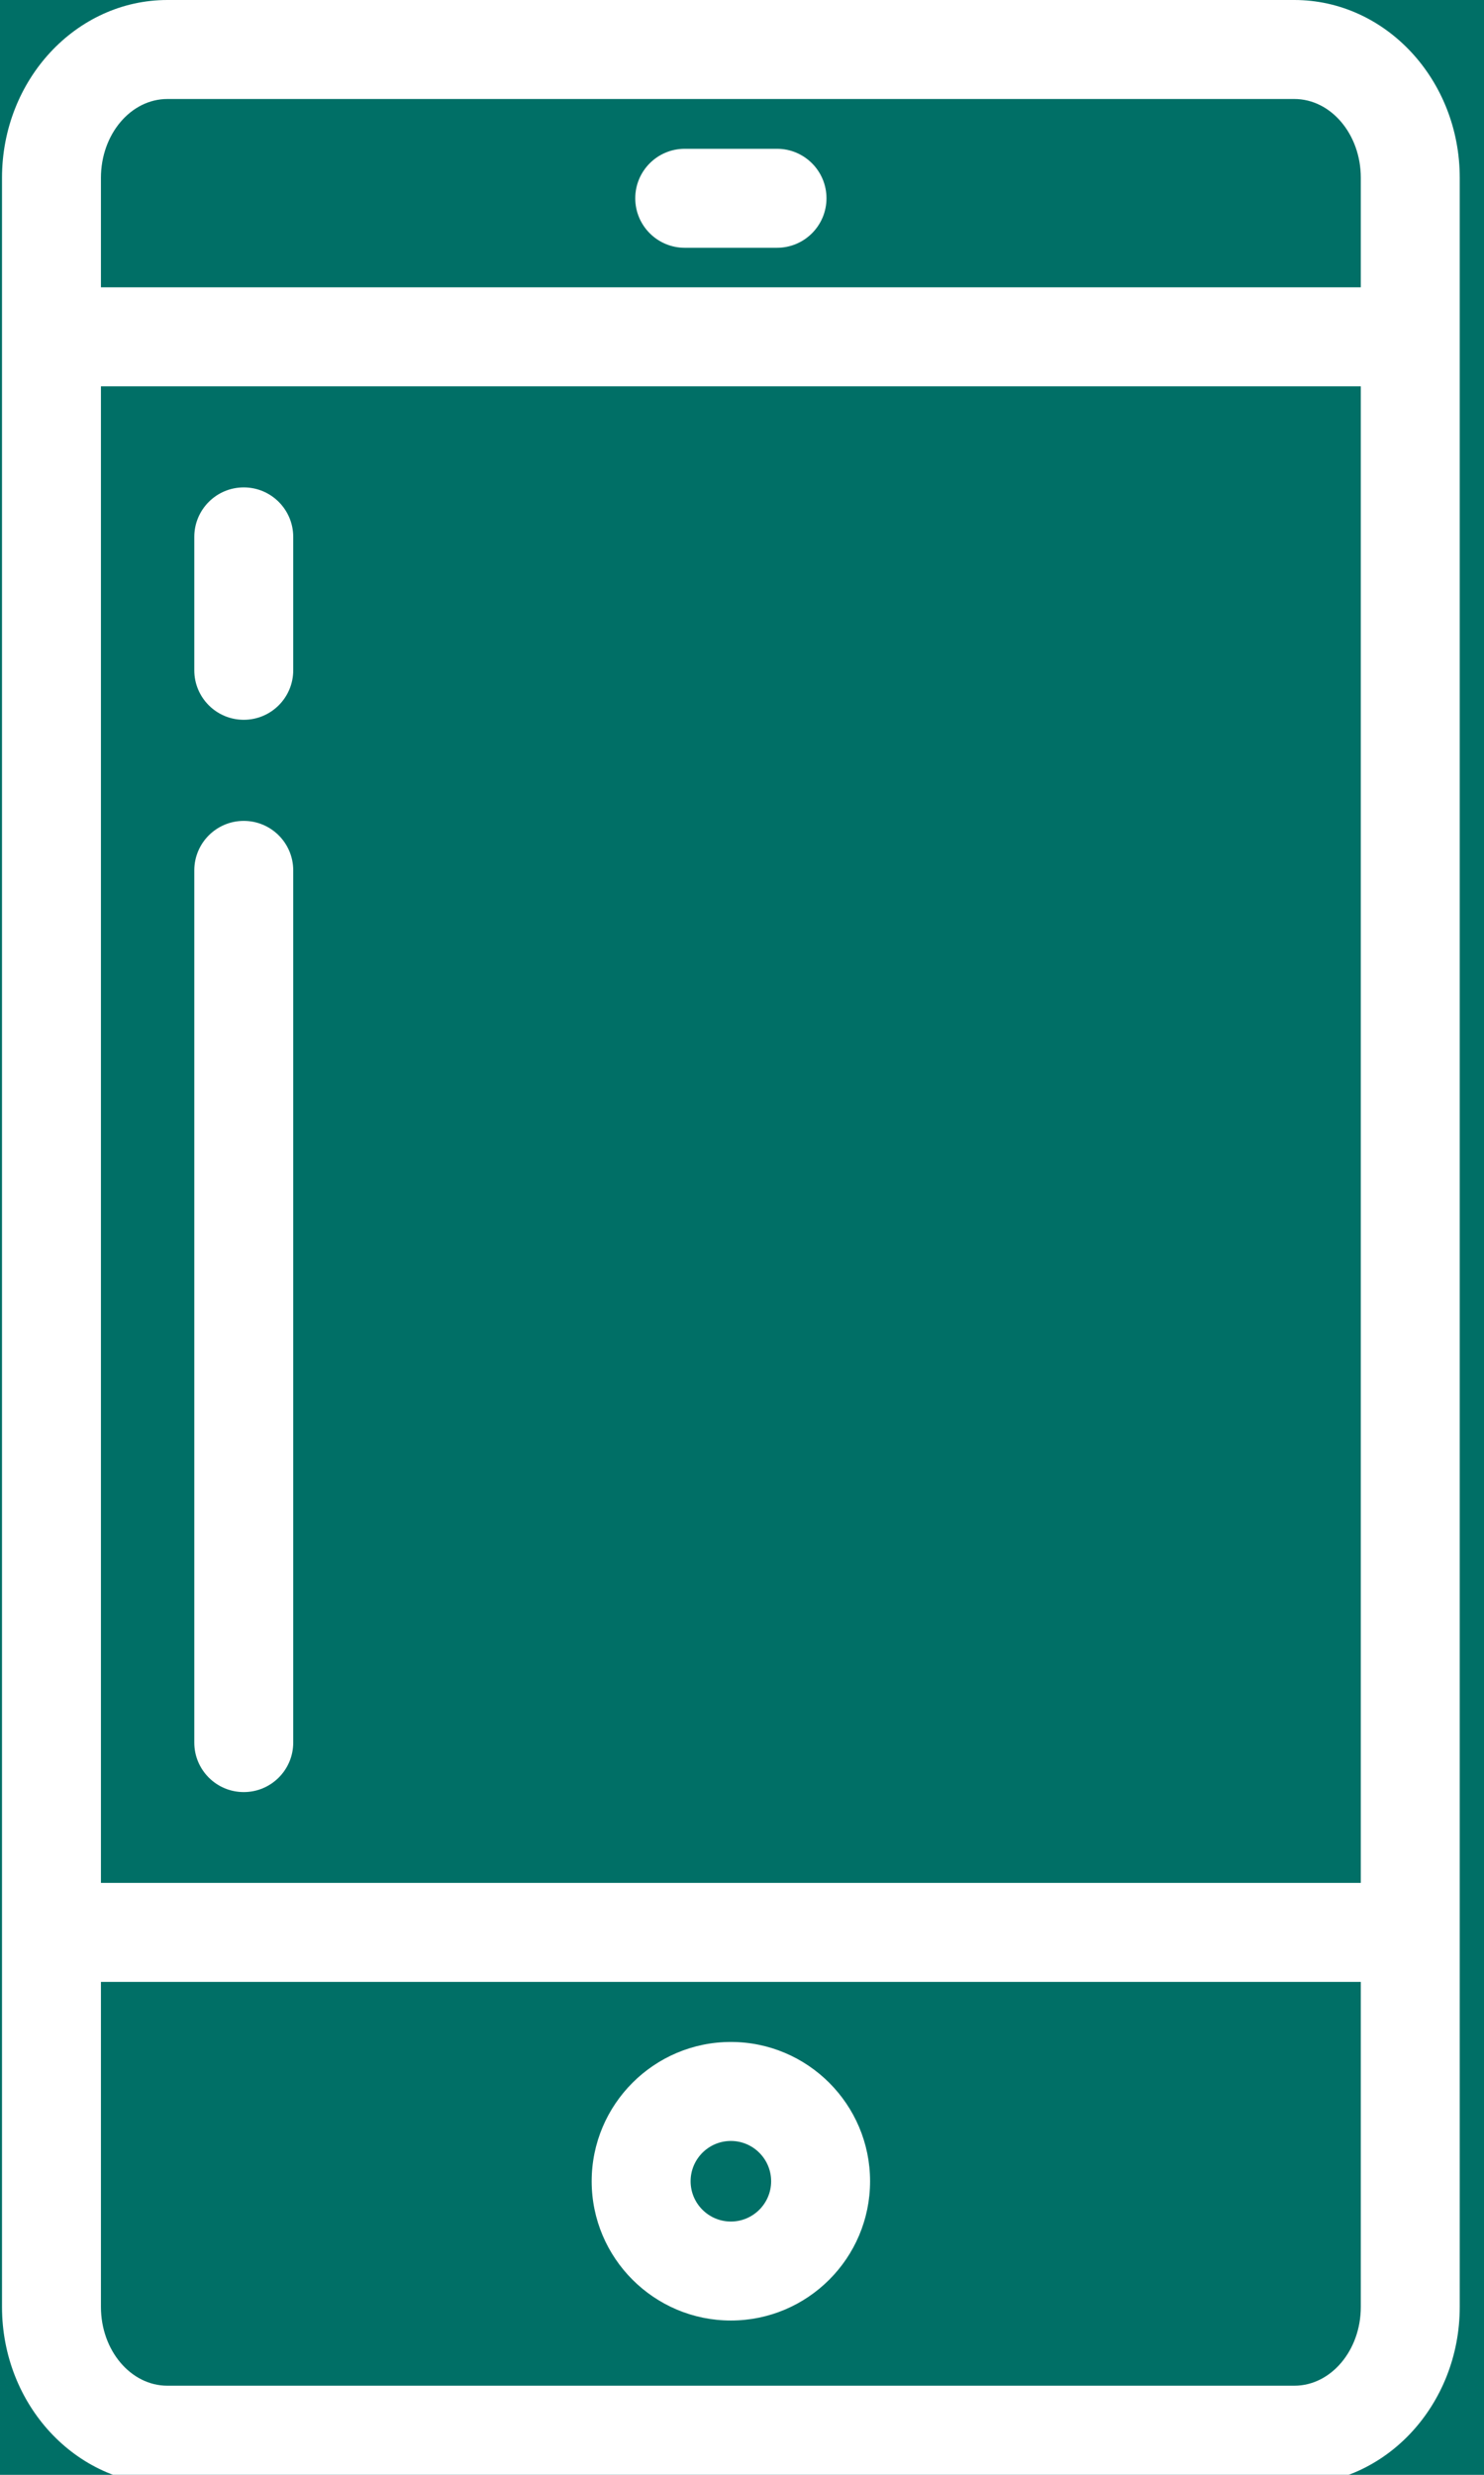 <?xml version="1.0" encoding="UTF-8" standalone="no"?>
<!DOCTYPE svg PUBLIC "-//W3C//DTD SVG 1.1//EN" "http://www.w3.org/Graphics/SVG/1.1/DTD/svg11.dtd">
<svg width="100%" height="100%" viewBox="0 0 24 40" version="1.1" xmlns="http://www.w3.org/2000/svg" xmlns:xlink="http://www.w3.org/1999/xlink" xml:space="preserve" xmlns:serif="http://www.serif.com/" style="fill-rule:evenodd;clip-rule:evenodd;stroke-linejoin:round;stroke-miterlimit:2;">
    <rect x="0" y="0" width="24" height="40" fill="#333333" stroke="none"/>
    <g transform="matrix(1,0,0,1,-503.231,-238.83)">
        <g transform="matrix(1.164,0,0,1.433,-139.556,-483.223)">
            <g id="BACKGROUND">
                <rect id="BG" x="119.915" y="337.236" width="1649.78" height="919.549" style="fill:white;"/>
            </g>
        </g>
        <g id="FOOTER">
        </g>
        <g id="BODY">
            <g id="_1" serif:id="1">
                <g transform="matrix(0.583,0,0,0.583,-35.22,77.091)">
                    <circle cx="943.602" cy="311.691" r="68.602" style="fill:rgb(0,111,102);"/>
                </g>
                <g transform="matrix(0.08,0,0,0.08,494.971,238.83)">
                    <path d="M103.656,466.086C103.656,485.889 118.656,502 137.094,502L364.907,502C383.345,502 398.345,485.889 398.345,466.086L398.345,35.914C398.345,16.111 383.345,0 364.907,0L137.094,0C118.656,0 103.656,16.111 103.656,35.914L103.656,466.086ZM378.344,466.086C378.344,474.861 372.316,482 364.906,482L137.094,482C129.684,482 123.656,474.861 123.656,466.086L123.656,400.417L378.344,400.417L378.344,466.086ZM251,468.83C266.517,468.83 279.14,456.207 279.14,440.69C279.14,425.173 266.517,412.55 251,412.55C235.484,412.55 222.86,425.173 222.86,440.69C222.86,456.207 235.484,468.83 251,468.83ZM251,432.551C255.488,432.551 259.14,436.202 259.14,440.691C259.14,445.18 255.489,448.831 251,448.831C246.511,448.831 242.86,445.18 242.86,440.691C242.86,436.202 246.512,432.551 251,432.551ZM123.656,78.047L378.344,78.047L378.344,380.417L123.656,380.417L123.656,78.047ZM152.527,165.85C147.004,165.85 142.527,170.328 142.527,175.85L142.527,352.065C142.527,357.587 147.004,362.065 152.527,362.065C158.05,362.065 162.527,357.587 162.527,352.065L162.527,175.85C162.527,170.327 158.05,165.85 152.527,165.85ZM152.527,98.473C147.004,98.473 142.527,102.951 142.527,108.473L142.527,135.424C142.527,140.946 147.004,145.424 152.527,145.424C158.05,145.424 162.527,140.946 162.527,135.424L162.527,108.473C162.527,102.95 158.05,98.473 152.527,98.473ZM123.656,35.914C123.656,27.139 129.684,20 137.094,20L364.907,20C372.316,20 378.345,27.139 378.345,35.914L378.345,58.047L123.656,58.047L123.656,35.914ZM260.329,30.061L241.671,30.061C236.148,30.061 231.671,34.539 231.671,40.061C231.671,45.583 236.148,50.061 241.671,50.061L260.329,50.061C265.851,50.061 270.329,45.583 270.329,40.061C270.329,34.539 265.852,30.061 260.329,30.061Z" style="fill:white;fill-rule:nonzero;"/>
                </g>
            </g>
            <g id="_2" serif:id="2">
            </g>
            <g id="_3" serif:id="3">
            </g>
            <g id="_4" serif:id="4">
            </g>
            <g id="_5" serif:id="5">
            </g>
            <g id="_6" serif:id="6">
            </g>
        </g>
        <g id="HEADER">
        </g>
        <g id="MENU">
        </g>
    </g>
</svg>
